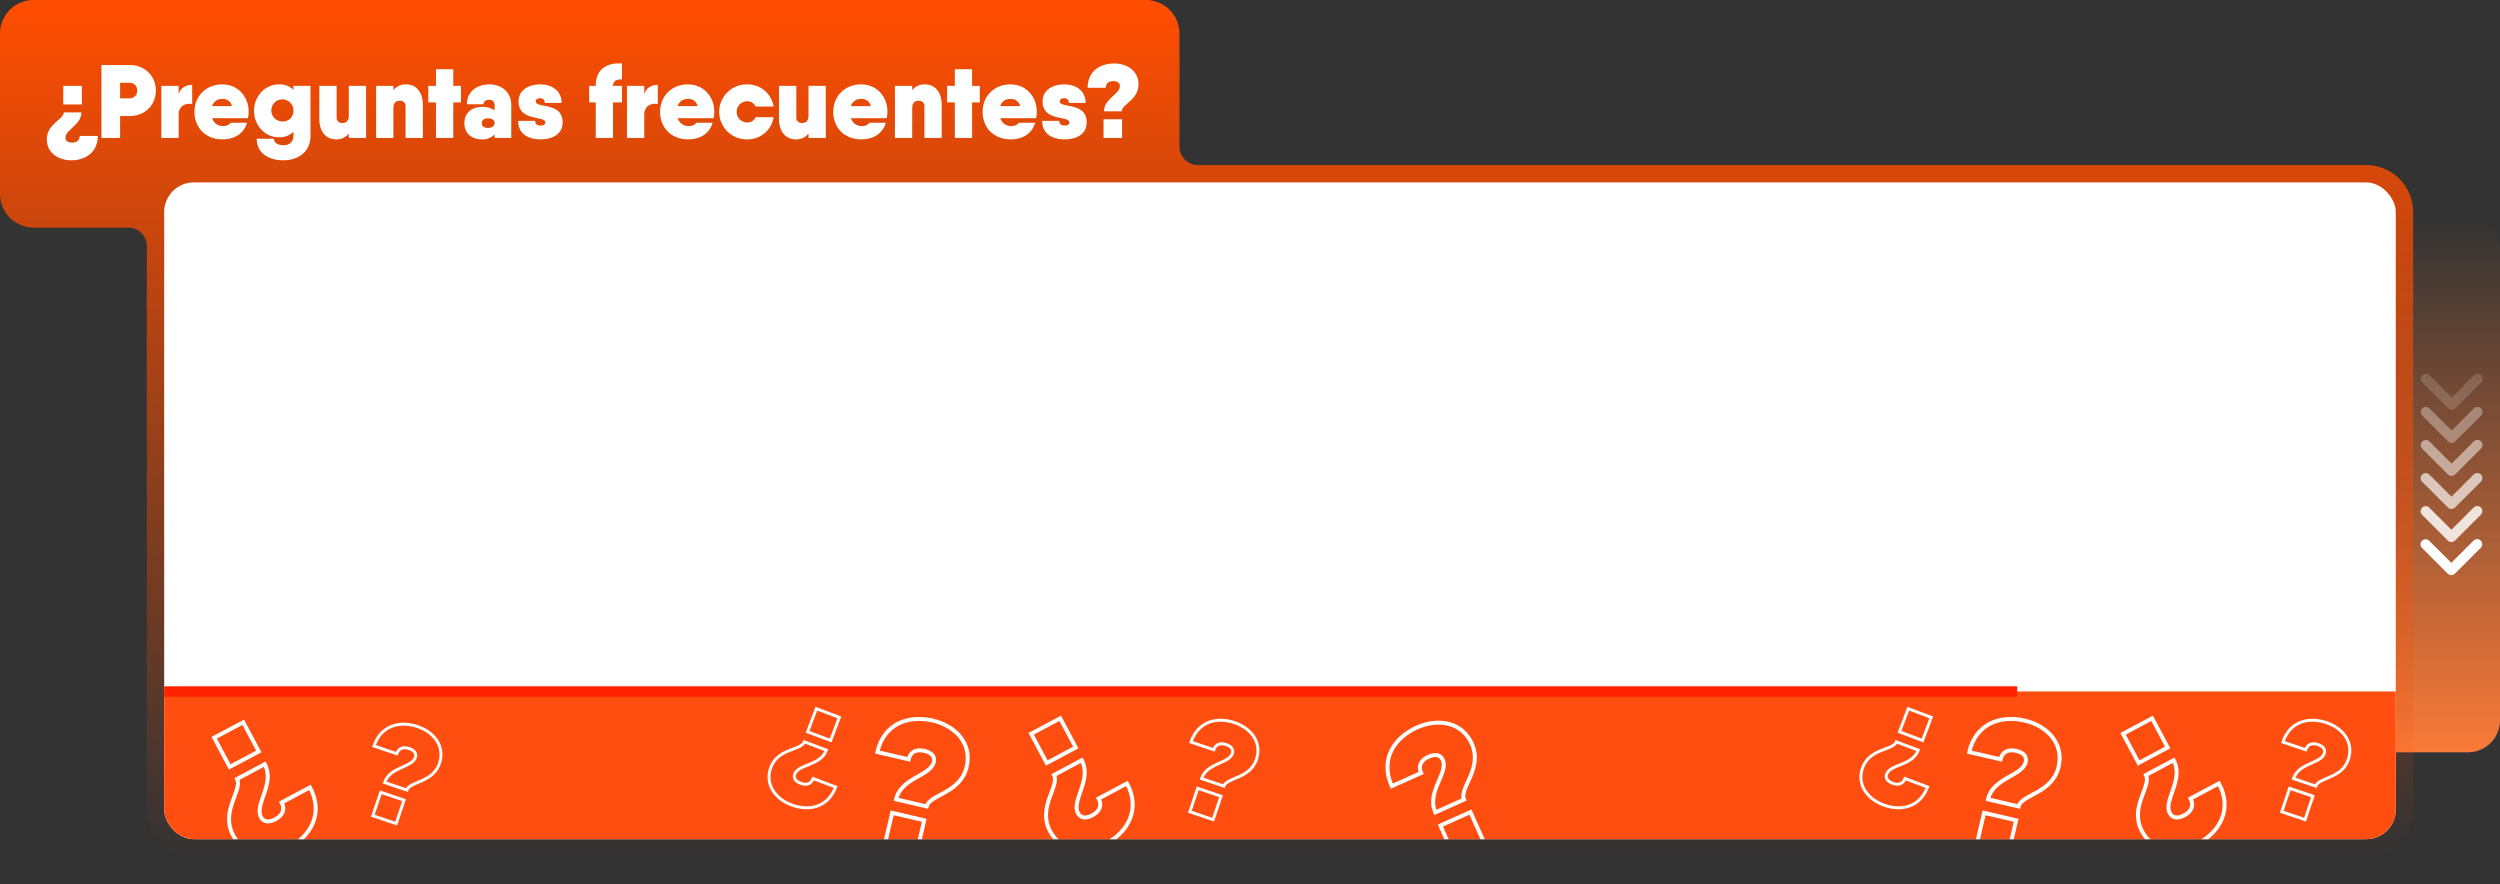 <svg xmlns="http://www.w3.org/2000/svg" xmlns:xlink="http://www.w3.org/1999/xlink" viewBox="0 0 1179.133 417.108"><rect x="0" y="0" width="1179.133" height="417.108" fill="#333333" stroke="none"/><defs><linearGradient id="Degradado_sin_nombre_25" x1="832.948" y1="354.828" x2="832.948" y2="102.433" gradientUnits="userSpaceOnUse"><stop offset="0" stop-color="#f97a39"/><stop offset="0.995" stop-color="#f97a39" stop-opacity="0"/></linearGradient><linearGradient id="Degradado_sin_nombre_5" x1="569.08" y1="403.996" x2="569.08" gradientUnits="userSpaceOnUse"><stop offset="0" stop-color="#ff4d00" stop-opacity="0"/><stop offset="0.995" stop-color="#ff4d00"/></linearGradient><clipPath id="clip-path"><rect x="77.439" y="86.044" width="1052.526" height="309.758" rx="13.947" fill="#fff"/></clipPath></defs><title>faqsfinal</title><g style="isolation:isolate"><g id="Capa_2" data-name="Capa 2"><g id="Capa_1-2" data-name="Capa 1"><rect x="486.762" y="102.433" width="692.371" height="252.395" rx="15.088" fill="url(#Degradado_sin_nombre_25)"/><path d="M1116.019,77.849H565.072a8.782,8.782,0,0,1-8.782-8.782V15.847A15.847,15.847,0,0,0,540.443,0H15.847A15.847,15.847,0,0,0,0,15.847V91.5A15.847,15.847,0,0,0,15.847,107.35H60.463a8.782,8.782,0,0,1,8.782,8.782V381.855A22.141,22.141,0,0,0,91.386,404H1116.019a22.141,22.141,0,0,0,22.141-22.141V99.991A22.141,22.141,0,0,0,1116.019,77.849Z" fill="url(#Degradado_sin_nombre_5)"/><rect x="77.439" y="86.044" width="1052.526" height="309.758" rx="13.947" fill="#fff"/><g clip-path="url(#clip-path)"><rect x="40.154" y="326.147" width="1126.688" height="90.961" fill="#ff4e10"/><g style="mix-blend-mode:soft-light"><path d="M440.448,359.4c.554-2.377-.768-4.385-4.418-5.236-4.16-.97-6.692.677-7.464,3.989L413.8,354.713c3.106-13.329,14.562-17.55,26.193-14.84,10.442,2.434,18.565,10.593,15.953,21.8-2.928,12.563-17.532,13.009-18.858,18.7L422.651,377C425.045,366.733,438.905,366.024,440.448,359.4Zm-19.64,23.975,15.111,3.522-3.541,15.2-15.111-3.522Z" fill="none" stroke="#fff" stroke-miterlimit="10" stroke-width="1.866"/><path d="M680.493,358.39c-1-2.228-3.265-3.026-6.686-1.494-3.9,1.746-4.916,4.59-3.526,7.693l-13.842,6.2c-5.595-12.49.968-22.785,11.866-27.667,9.785-4.384,21.19-2.807,25.894,7.694,5.274,11.773-6.081,20.967-3.693,26.3l-13.524,6.059C672.67,373.548,683.273,364.594,680.493,358.39Zm-1.12,30.971,14.16-6.343,6.379,14.239-14.16,6.344Z" fill="none" stroke="#fff" stroke-miterlimit="10" stroke-width="1.866"/><path d="M123.076,385.393c1.149,2.153,3.466,2.794,6.773,1.029,3.769-2.011,4.588-4.918,2.987-7.918l13.381-7.141c6.444,12.073.607,22.8-9.929,28.42-9.459,5.048-20.945,4.261-26.362-5.89-6.074-11.381,4.619-21.336,1.869-26.489l13.074-6.977C129.834,369.732,119.875,379.4,123.076,385.393Zm-1.02-30.975-13.688,7.306-7.346-13.766,13.688-7.305Z" fill="none" stroke="#fff" stroke-miterlimit="10" stroke-width="1.866"/><path d="M374.844,365.1c-.645,1.707.136,3.326,2.758,4.316,2.987,1.129,5.026.158,5.924-2.22l10.607,4.008c-3.616,9.571-12.522,11.57-20.874,8.414-7.5-2.833-12.713-9.68-9.673-17.727,3.409-9.022,14.275-7.911,15.819-12l10.363,3.916C386.981,361.19,376.641,360.348,374.844,365.1Zm16.918-15.83-10.851-4.1,4.123-10.912,10.851,4.1Z" fill="none" stroke="#fff" stroke-miterlimit="10" stroke-width="1.395"/><path d="M195.907,357.264c.582-1.729-.257-3.318-2.913-4.213-3.026-1.02-5.028.025-5.84,2.434l-10.745-3.621c3.267-9.7,12.094-12.017,20.555-9.166,7.6,2.559,13.056,9.213,10.309,17.365-3.079,9.139-13.978,8.424-15.372,12.561l-10.5-3.537C183.92,361.615,194.284,362.081,195.907,357.264ZM179.574,373.7l10.992,3.7-3.724,11.055-10.993-3.7Z" fill="none" stroke="#fff" stroke-miterlimit="10" stroke-width="1.395"/><path d="M508.412,383.527c1.149,2.153,3.466,2.794,6.773,1.029,3.768-2.011,4.588-4.918,2.987-7.918l13.381-7.141c6.444,12.073.607,22.8-9.929,28.42-9.459,5.048-20.945,4.261-26.363-5.89-6.074-11.381,4.62-21.337,1.87-26.489l13.073-6.977C515.17,367.866,505.21,377.529,508.412,383.527Zm-1.02-30.975L493.7,359.858l-7.347-13.766,13.689-7.305Z" fill="none" stroke="#fff" stroke-miterlimit="10" stroke-width="1.866"/><path d="M581.243,355.4c.582-1.729-.257-3.318-2.913-4.213-3.026-1.02-5.028.025-5.84,2.433L561.745,350c3.266-9.7,12.094-12.017,20.555-9.166,7.6,2.559,13.056,9.213,10.309,17.365-3.079,9.139-13.978,8.424-15.372,12.561l-10.5-3.537C569.255,359.749,579.62,360.215,581.243,355.4ZM564.91,371.832l10.992,3.7-3.724,11.055-10.993-3.7Z" fill="none" stroke="#fff" stroke-miterlimit="10" stroke-width="1.395"/></g><g style="mix-blend-mode:soft-light"><path d="M955.448,359.4c.554-2.377-.768-4.385-4.418-5.236-4.16-.97-6.692.677-7.464,3.989L928.8,354.713c3.106-13.329,14.562-17.55,26.193-14.84,10.442,2.434,18.565,10.593,15.953,21.8-2.928,12.563-17.532,13.009-18.858,18.7L937.651,377C940.045,366.733,953.905,366.024,955.448,359.4Zm-19.64,23.975,15.111,3.522-3.541,15.2-15.111-3.522Z" fill="none" stroke="#fff" stroke-miterlimit="10" stroke-width="1.866"/><path d="M889.844,365.1c-.645,1.707.136,3.326,2.758,4.316,2.987,1.129,5.026.158,5.924-2.22l10.607,4.008c-3.616,9.571-12.522,11.57-20.874,8.414-7.5-2.833-12.713-9.68-9.673-17.727,3.409-9.022,14.275-7.911,15.819-12l10.363,3.916C901.981,361.19,891.641,360.348,889.844,365.1Zm16.918-15.83-10.851-4.1,4.123-10.912,10.851,4.1Z" fill="none" stroke="#fff" stroke-miterlimit="10" stroke-width="1.395"/><path d="M1023.412,383.527c1.149,2.153,3.466,2.794,6.773,1.029,3.768-2.011,4.588-4.918,2.987-7.918l13.381-7.141c6.444,12.073.607,22.8-9.929,28.42-9.459,5.048-20.945,4.261-26.363-5.89-6.074-11.381,4.62-21.337,1.87-26.489l13.073-6.977C1030.17,367.866,1020.21,377.529,1023.412,383.527Zm-1.02-30.975-13.688,7.306-7.347-13.766,13.689-7.305Z" fill="none" stroke="#fff" stroke-miterlimit="10" stroke-width="1.866"/><path d="M1096.243,355.4c.582-1.729-.257-3.318-2.913-4.213-3.026-1.02-5.028.025-5.84,2.433L1076.745,350c3.266-9.7,12.094-12.017,20.555-9.166,7.6,2.559,13.056,9.213,10.309,17.365-3.079,9.139-13.978,8.424-15.372,12.561l-10.5-3.537C1084.255,359.749,1094.62,360.215,1096.243,355.4Zm-16.333,16.434,10.992,3.7-3.724,11.055-10.993-3.7Z" fill="none" stroke="#fff" stroke-miterlimit="10" stroke-width="1.395"/></g></g><g style="mix-blend-mode:soft-light"><polyline points="1168.362 256.673 1156.173 268.862 1144.042 256.731" fill="none" stroke="#fff" stroke-linecap="round" stroke-linejoin="round" stroke-width="4.799"/><polyline points="1168.399 241.076 1156.21 253.265 1144.079 241.134" fill="none" stroke="#fff" stroke-linecap="round" stroke-linejoin="round" stroke-width="4.799" opacity="0.833"/><polyline points="1168.436 225.479 1156.247 237.668 1144.116 225.537" fill="none" stroke="#fff" stroke-linecap="round" stroke-linejoin="round" stroke-width="4.799" opacity="0.667"/><polyline points="1168.473 209.882 1156.284 222.071 1144.153 209.94" fill="none" stroke="#fff" stroke-linecap="round" stroke-linejoin="round" stroke-width="4.799" opacity="0.5"/><polyline points="1168.51 194.285 1156.321 206.474 1144.19 194.342" fill="none" stroke="#fff" stroke-linecap="round" stroke-linejoin="round" stroke-width="4.799" opacity="0.333"/><polyline points="1168.547 178.688 1156.359 190.876 1144.227 178.745" fill="none" stroke="#fff" stroke-linecap="round" stroke-linejoin="round" stroke-width="4.799" opacity="0.167"/><polyline points="1168.585 163.091 1156.396 175.279 1144.265 163.148" fill="none" stroke="#fff" stroke-linecap="round" stroke-linejoin="round" stroke-width="4.799" opacity="0"/></g><path d="M30.863,64.948c0,1.376,1.031,2.308,3.143,2.308,2.357,0,3.585-1.227,3.585-3.143h8.547c0,7.712-5.8,11.494-12.525,11.494-6.042,0-11.543-3.439-11.543-9.922,0-7.269,8.006-9.382,8.006-12.673h8.3C38.377,58.956,30.863,61.117,30.863,64.948ZM38.622,49.28H29.83V40.488h8.792Z" fill="#fff"/><path d="M73.5,42.7c0,7.073-5.4,12.034-12.279,12.034H56.65V65.046H47.858V30.664h13.36C68.1,30.664,73.5,35.625,73.5,42.7Zm-8.792,0a3.447,3.447,0,0,0-3.487-3.635H56.65v7.318h4.568A3.488,3.488,0,0,0,64.705,42.7Z" fill="#fff"/><path d="M90.642,40v9.037c-3.045-.491-6.385.737-6.385,5.108v10.9H76.1V40.488h8.154v3.88C85.141,41.469,87.6,40,90.642,40Z" fill="#fff"/><path d="M105.28,59.447a4.359,4.359,0,0,0,3.585-1.571h7.663c-1.622,5.4-6.189,7.858-11.592,7.858-8.056,0-13.213-5.649-13.213-12.967S97.076,39.8,104.887,39.8c7.171,0,12.378,5.551,12.378,12.918a12.848,12.848,0,0,1-.345,3.046H100.073A5.183,5.183,0,0,0,105.28,59.447Zm4.125-9.382a4.262,4.262,0,0,0-4.469-3.389,4.754,4.754,0,0,0-4.912,3.389Z" fill="#fff"/><path d="M146.441,40.488V64.064c0,8.2-6.582,11.543-12.722,11.543-6.435,0-12.623-2.947-12.623-10.168h8.153c0,1.916,1.769,3.046,4.47,3.046,2.652,0,4.667-1.376,4.667-4.421V62.2a9.306,9.306,0,0,1-6.828,2.553c-6.582,0-11.739-5.6-11.739-12.475S124.976,39.8,131.558,39.8a9.3,9.3,0,0,1,6.828,2.555V40.488Zm-8.055,11.788a5.21,5.21,0,1,0-5.207,5.01A4.876,4.876,0,0,0,138.386,52.276Z" fill="#fff"/><path d="M172.671,40.488V65.046h-8.153V62.984a7.265,7.265,0,0,1-6.042,2.75c-4.569,0-7.859-3.487-7.859-9.627V40.488h8.154V55.173a2.524,2.524,0,0,0,2.7,2.85c2.014,0,3.046-1.229,3.046-3.439v-14.1Z" fill="#fff"/><path d="M199.442,49.427V65.046h-8.155V50.36a2.524,2.524,0,0,0-2.7-2.849c-2.014,0-3.045,1.228-3.045,3.439v14.1h-8.154V40.488h8.154V42.55a7.26,7.26,0,0,1,6.041-2.751C196.151,39.8,199.442,43.287,199.442,49.427Z" fill="#fff"/><path d="M217.419,48.3h-3.635V65.046h-8.153V48.3H202V40.488h3.635v-7.86h8.153v7.86h3.635Z" fill="#fff"/><path d="M241.144,49.574V65.046h-7.859v-1.67a7.62,7.62,0,0,1-5.993,2.358c-4.567,0-8.252-2.554-8.252-7.662s3.782-7.662,8.351-7.662a9.68,9.68,0,0,1,5.894,1.67V49.82c0-1.769-.786-2.751-2.6-2.751s-2.6.982-2.6,2.112H220.22c0-6.238,5.059-9.382,10.462-9.382S241.144,42.943,241.144,49.574Zm-7.859,8.5c0-1.425-1.228-2.26-3.143-2.26s-2.9.934-2.9,2.26.983,2.259,2.9,2.259S233.285,59.4,233.285,58.072Z" fill="#fff"/><path d="M265.36,57.678c0,5.8-5.01,8.056-10.462,8.056s-10.512-2.406-10.512-8.743h8.056c0,1.425.786,2.211,2.456,2.211,1.621,0,2.308-.541,2.308-1.474,0-3.291-12.623-.3-12.623-9.873,0-5.648,5.059-8.056,10.266-8.056,5.058,0,10.019,2.653,10.019,8.744h-7.957a1.954,1.954,0,0,0-2.062-2.21c-1.376,0-2.162.54-2.162,1.473C252.687,51.245,265.36,47.954,265.36,57.678Z" fill="#fff"/><path d="M289.133,40.488h4.225V48.3h-4.225V65.046H280.98V48.3h-3.1V40.488h3.1c0-6.877,3.978-11.052,12.378-10.561v7.564C290.7,37.294,289.133,38.228,289.133,40.488Z" fill="#fff"/><path d="M310.253,40v9.037c-3.045-.491-6.385.737-6.385,5.108v10.9h-8.154V40.488h8.154v3.88C304.752,41.469,307.208,40,310.253,40Z" fill="#fff"/><path d="M324.891,59.447a4.361,4.361,0,0,0,3.586-1.571h7.662c-1.621,5.4-6.189,7.858-11.592,7.858-8.056,0-13.213-5.649-13.213-12.967S316.688,39.8,324.5,39.8c7.171,0,12.378,5.551,12.378,12.918a12.8,12.8,0,0,1-.345,3.046H319.685A5.182,5.182,0,0,0,324.891,59.447Zm4.126-9.382a4.264,4.264,0,0,0-4.47-3.389,4.754,4.754,0,0,0-4.912,3.389Z" fill="#fff"/><path d="M352.3,65.734a12.968,12.968,0,1,1,0-25.935,12.375,12.375,0,0,1,12.574,10.463h-8.5a4.2,4.2,0,0,0-4.077-2.506,5.013,5.013,0,0,0,0,10.021,4.152,4.152,0,0,0,4.077-2.505h8.5A12.375,12.375,0,0,1,352.3,65.734Z" fill="#fff"/><path d="M389.482,40.488V65.046h-8.154V62.984a7.264,7.264,0,0,1-6.042,2.75c-4.568,0-7.858-3.487-7.858-9.627V40.488h8.153V55.173a2.524,2.524,0,0,0,2.7,2.85c2.014,0,3.046-1.229,3.046-3.439v-14.1Z" fill="#fff"/><path d="M406.575,59.447a4.359,4.359,0,0,0,3.586-1.571h7.662c-1.621,5.4-6.188,7.858-11.591,7.858-8.056,0-13.213-5.649-13.213-12.967S398.372,39.8,406.183,39.8c7.171,0,12.377,5.551,12.377,12.918a12.847,12.847,0,0,1-.344,3.046H401.369A5.183,5.183,0,0,0,406.575,59.447Zm4.126-9.382a4.263,4.263,0,0,0-4.469-3.389,4.753,4.753,0,0,0-4.912,3.389Z" fill="#fff"/><path d="M444.152,49.427V65.046H436V50.36a2.524,2.524,0,0,0-2.7-2.849c-2.014,0-3.045,1.228-3.045,3.439v14.1H422.1V40.488h8.154V42.55a7.26,7.26,0,0,1,6.041-2.751C440.861,39.8,444.152,43.287,444.152,49.427Z" fill="#fff"/><path d="M462.129,48.3h-3.635V65.046h-8.153V48.3h-3.635V40.488h3.635v-7.86h8.153v7.86h3.635Z" fill="#fff"/><path d="M477.013,59.447a4.361,4.361,0,0,0,3.586-1.571h7.662c-1.621,5.4-6.189,7.858-11.592,7.858-8.056,0-13.213-5.649-13.213-12.967S468.81,39.8,476.62,39.8C483.791,39.8,489,45.35,489,52.717a12.846,12.846,0,0,1-.343,3.046H471.807A5.182,5.182,0,0,0,477.013,59.447Zm4.126-9.382a4.264,4.264,0,0,0-4.47-3.389,4.754,4.754,0,0,0-4.912,3.389Z" fill="#fff"/><path d="M512.526,57.678c0,5.8-5.01,8.056-10.462,8.056s-10.512-2.406-10.512-8.743h8.056c0,1.425.786,2.211,2.456,2.211,1.621,0,2.308-.541,2.308-1.474,0-3.291-12.623-.3-12.623-9.873,0-5.648,5.059-8.056,10.266-8.056,5.058,0,10.019,2.653,10.019,8.744h-7.957a1.954,1.954,0,0,0-2.062-2.21c-1.376,0-2.162.54-2.162,1.473C499.853,51.245,512.526,47.954,512.526,57.678Z" fill="#fff"/><path d="M528.2,40.585c0-1.375-.983-2.308-3.094-2.308-2.407,0-3.586,1.228-3.586,3.143h-8.547c0-7.711,5.747-11.493,12.477-11.493,6.041,0,11.542,3.439,11.542,9.922,0,7.27-7.957,9.381-7.957,12.672h-8.35C520.68,46.578,528.2,44.417,528.2,40.585Zm-7.711,15.669h8.742v8.792h-8.742Z" fill="#fff"/><line x1="77.439" y1="326.147" x2="951.41" y2="326.147" fill="none" stroke="#f20" stroke-miterlimit="10" stroke-width="4.917"/></g></g></g></svg>